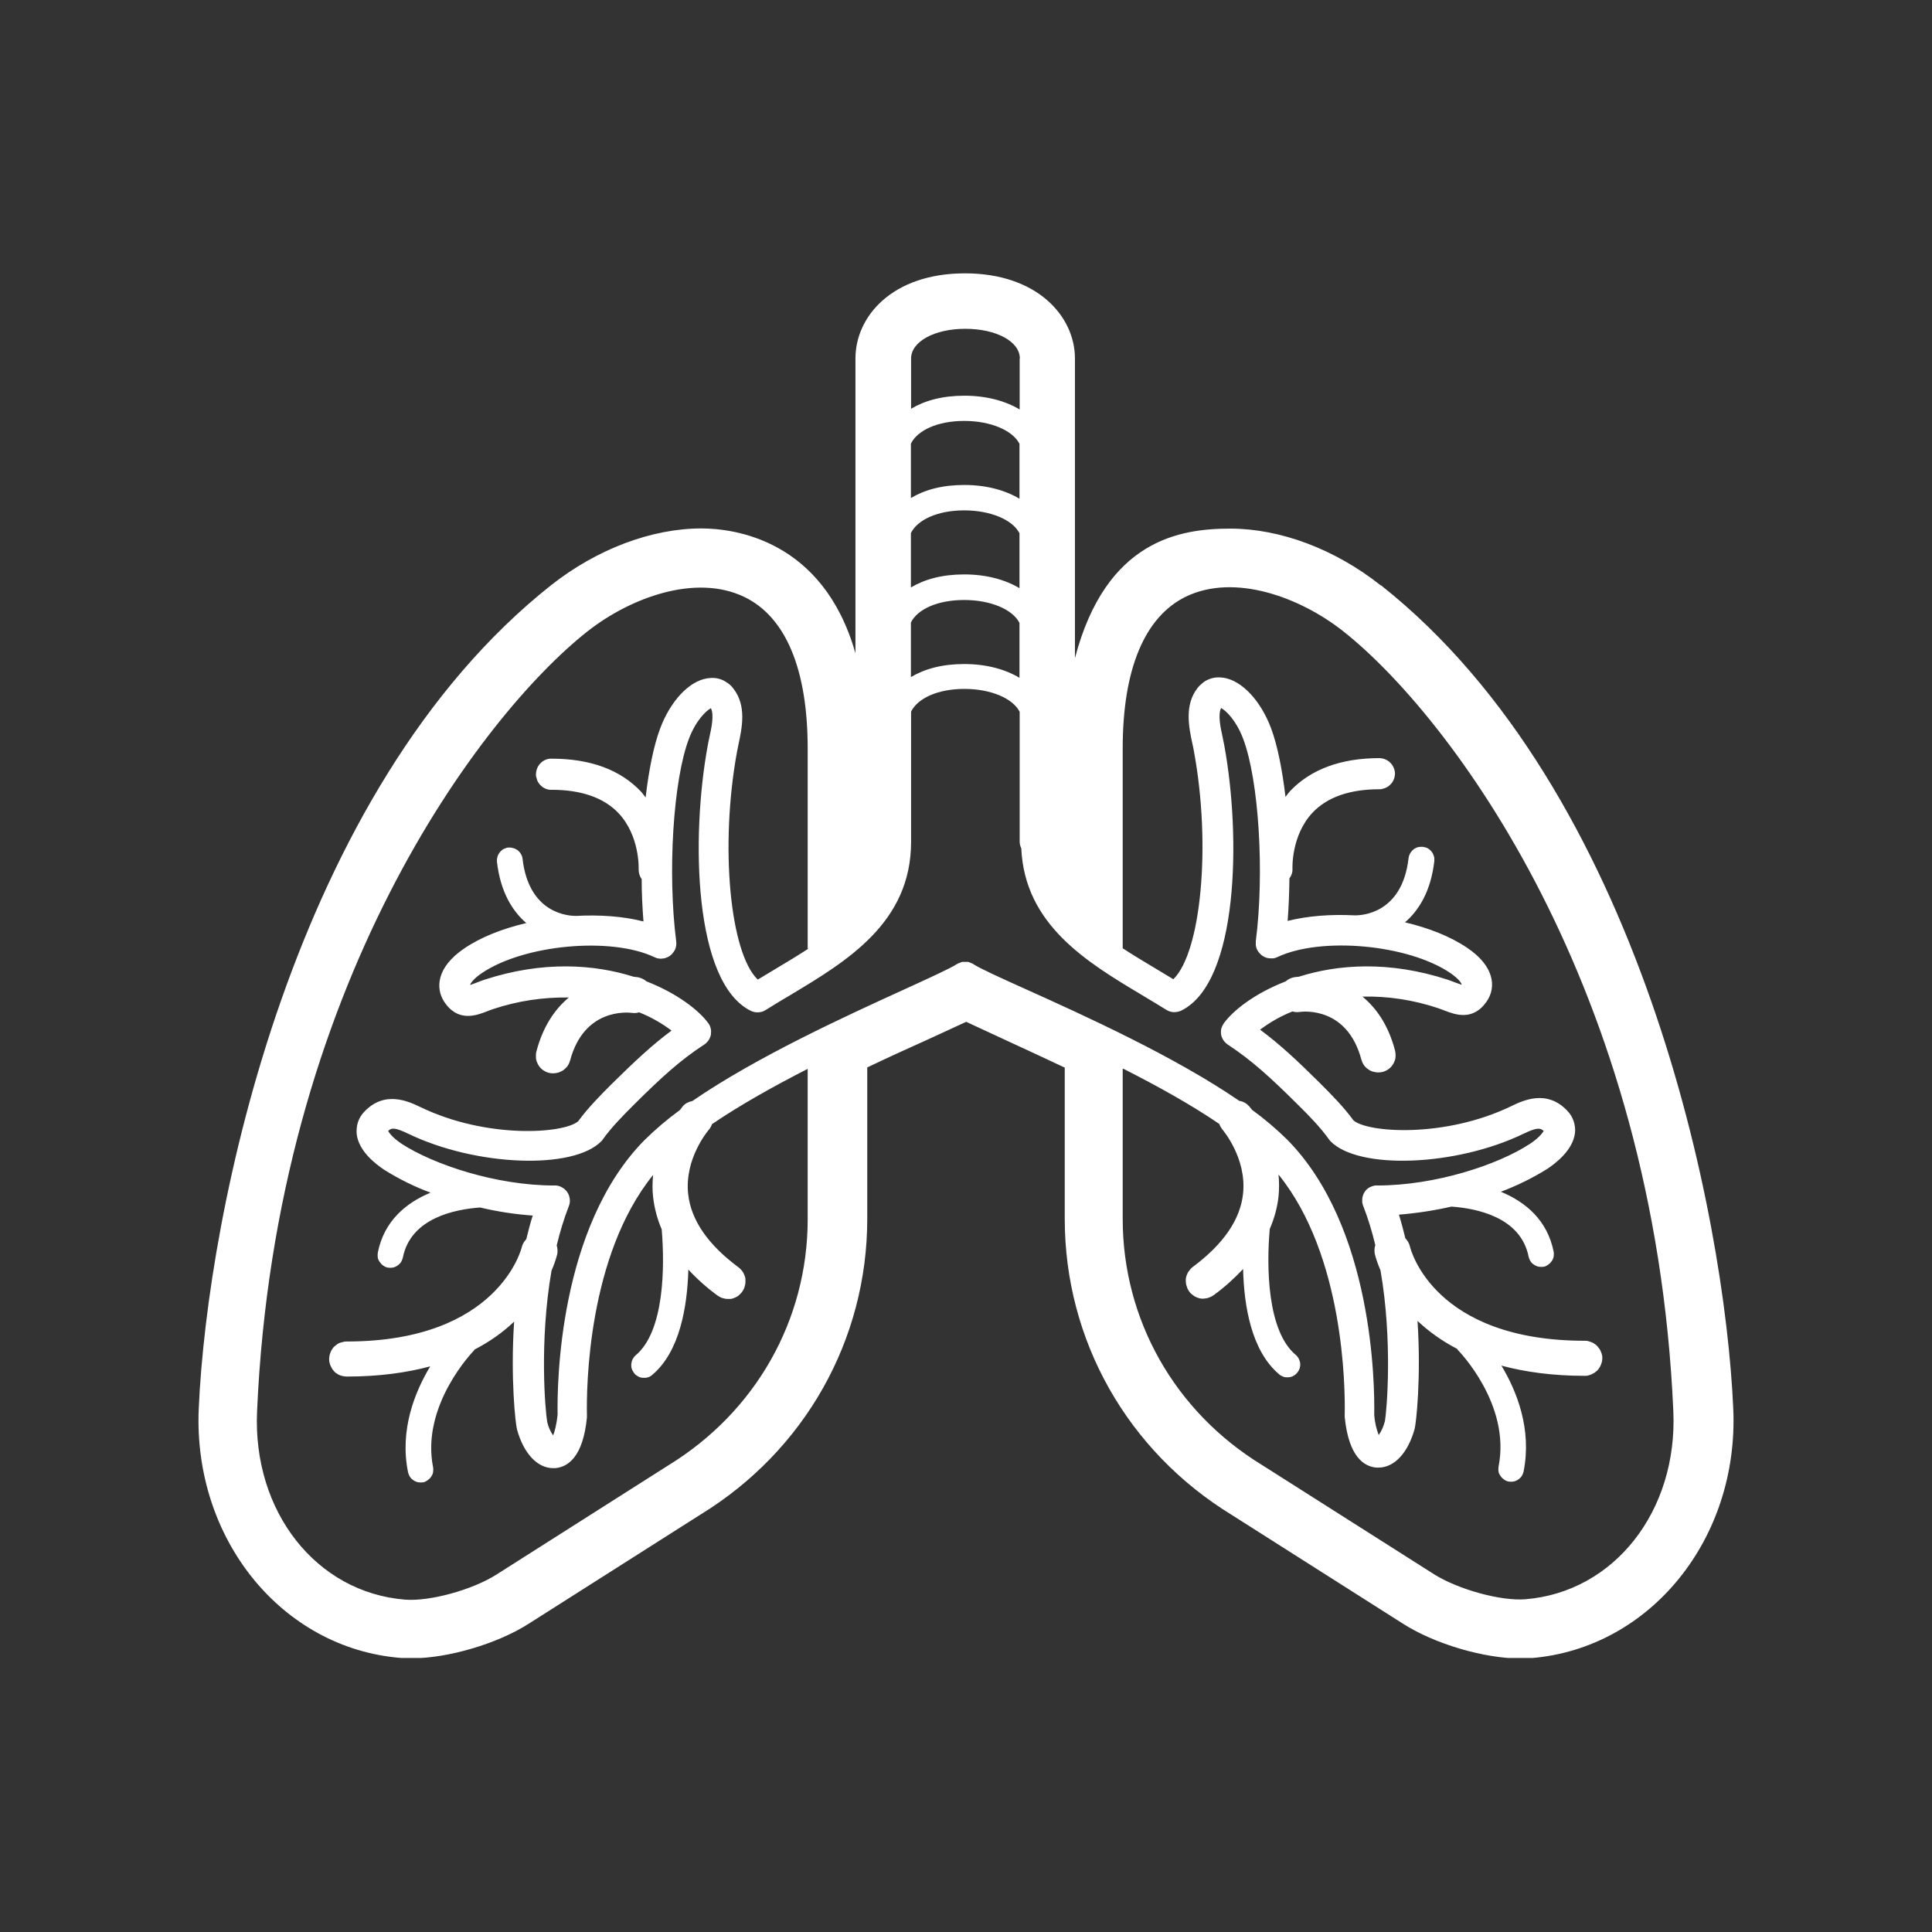 <?xml version="1.0" encoding="UTF-8"?>
<svg xmlns="http://www.w3.org/2000/svg" xmlns:xlink="http://www.w3.org/1999/xlink" id="Ebene_1" width="38.1cm" height="38.1cm" version="1.1" viewBox="0 0 1080 1080">
  <rect x="0" y="0" width="1080" height="1080" fill="#333333" stroke="none"/>
  <defs>
    <style>
      .st0 {
        fill: none;
      }

      .st1 {
        fill: #fff;
      }

      .st2 {
        clip-path: url(#clippath);
      }
    </style>
    <clipPath id="clippath">
      <rect class="st0" x="110.7" y="152.8" width="858.7" height="774"></rect>
    </clipPath>
  </defs>
  <g class="st2">
    <path class="st1" d="M771.8,327.2c-25.5-20.2-56.1-31.7-84-31.7s-69.5,6.1-86.9,72.4v-167.5c0-23.6-21.1-47.6-61.5-47.6s-61.2,23.9-61.2,47.6v164.8c-18.1-63.9-68.4-69.8-86.1-69.8-27.9,0-58.5,11.6-84,31.7-144.8,114.6-192.2,351.2-197,460.3-3.2,72.8,46.4,134.1,113,139.4,1.9.2,3.9.2,6,.2,20.3,0,47.9-8.1,65.4-19.3l96-61c58.3-35.7,93.3-97.6,93.3-165.4v-84.6c12.1-5.8,23.6-11,33.4-15.4,9.5-4.4,16.6-7.6,21.9-10.1,6.7,3.1,14.2,6.6,22,10.2,10.6,4.9,22.1,10.2,33.1,15.4v84.6c0,67.8,35,129.8,93.6,165.6l95.7,60.8c17.6,11.2,45.1,19.3,65.4,19.3s4,0,6-.2c66.5-5.4,116.2-66.6,113-139.4-4.8-109.1-52.1-345.7-196.9-460.3ZM544.3,539c-.7-.4-1.5-.7-2.3-1-.3-.1-.6-.3-.9-.3-1.1,0-2.2,0-3.2,0-.4.1-.9.3-1.3.5-.6.2-1.2.4-1.8.8-3.3,2.2-15.3,7.7-29.1,14-32.9,15-82.8,37.8-118.7,62.5-2.1.4-3.9,1.3-5.3,2.9-.1.1-.8,1-1.6,2.1-7,5.1-13.6,10.7-19.8,16.8-48.1,48.7-48.9,136.7-48.6,153.4-.6,6-1.7,9.7-2.5,11.7-1.6-2.3-2.7-4.8-3.3-7.5-1.1-6.1-4.5-44.9,2.4-84.6,1.3-3,2.4-6,3.2-9.2.3-1.6.2-3.3-.3-4.9,1.8-7.5,4-14.8,6.8-22,.5-1.3.7-2.6.5-4s-.6-2.7-1.4-3.8c-.8-1.2-1.9-2.1-3.2-2.8-1.3-.7-2.6-1-4.1-.9-32.5,0-67.3-11.7-85.1-23.2-4.4-2.9-7-5.8-7.7-7.3,1.8-1.8,3.6-2.1,11.3,1.6,37.7,18.2,92.2,20.3,107.9,4.1.3-.3.6-.6.8-1,4.7-6.6,11.1-13.1,17.3-19.3,15.5-15.4,25.9-24.9,39.4-33.7.5-.3.9-.7,1.3-1.1s.8-.8,1.1-1.3c.3-.5.6-1,.8-1.5s.4-1.1.5-1.6c0-.6.1-1.1.1-1.7,0-.6,0-1.1-.2-1.7-.1-.6-.3-1.1-.5-1.6-.2-.5-.5-1-.9-1.5-5.2-7.1-17.3-16.6-34.5-23.3-1.4-1.2-2.9-1.9-4.7-2.3-.8-.1-1.7-.2-2.5-.3-21.8-6.9-50.5-9.1-83.5,1.7-1.5.5-3,1.1-4.3,1.6-1.2.5-2.7,1-3.6,1.3.1-.8,1.9-3.5,6.5-6.6,23.6-16,72.3-20.5,96.6-8.9.7.3,1.4.6,2.2.7.7.1,1.5.2,2.3,0,.8,0,1.5-.2,2.2-.5.7-.3,1.4-.6,2-1.1.6-.4,1.2-1,1.6-1.6.5-.6.9-1.2,1.2-1.9.3-.7.5-1.4.6-2.2.1-.8.1-1.5,0-2.3-4.9-38.2-1.7-90.1,7.1-113.2,3.9-10.3,9.7-15.8,12.3-17.1,1.9,3.7.3,11.1-.9,16.5-.3,1.6-.7,3.1-.9,4.5-9.3,50.5-8,132.5,24.2,148.2,1.3.6,2.7.9,4.2.8s2.8-.5,4-1.3c4.5-2.8,9.1-5.6,13.7-8.3,31.7-19,67.6-40.5,67.6-85.7v-72.8c3.7-7.5,15-12.7,29.8-12.7s27.1,5.3,30.9,12.8v72.6c0,1.3.3,2.5.9,3.7,1.9,42.7,36.6,63.6,67.4,82,4.6,2.8,9.2,5.5,13.7,8.3,1.2.8,2.6,1.2,4,1.3,1.5,0,2.8-.2,4.2-.8,32.3-15.7,33.5-97.7,24.2-148.2-.3-1.4-.6-2.9-.9-4.5-1.2-5.5-2.8-12.8-.9-16.5,2.6,1.3,8.4,6.8,12.3,17.1,8.8,23.1,12,75,7.1,113.2,0,.8,0,1.5,0,2.3.1.8.3,1.5.6,2.2.3.7.7,1.3,1.2,1.9s1,1.1,1.6,1.6c.6.4,1.3.8,2,1.1.7.3,1.4.4,2.2.5s1.5,0,2.3,0c.8-.1,1.5-.4,2.2-.7,24.3-11.5,73-7.1,96.6,8.9,4.7,3.2,6.4,5.8,6.4,6.6-.9-.3-2.3-.8-3.4-1.2-1.4-.5-2.8-1.1-4.3-1.6-33-10.8-61.6-8.6-83.4-1.7-.9,0-1.8.2-2.6.3-1.8.3-3.3,1.1-4.7,2.3-17.3,6.7-29.3,16.2-34.5,23.3-.3.5-.6,1-.9,1.5-.2.5-.4,1.1-.6,1.6-.1.6-.2,1.1-.2,1.7,0,.6,0,1.1.1,1.7.1.6.3,1.1.5,1.6s.5,1,.8,1.5c.3.5.7.9,1.1,1.3.4.4.8.8,1.3,1.1,13.5,8.9,23.8,18.3,39.3,33.7,6.2,6.1,12.6,12.7,17.3,19.3.2.3.5.7.8,1,15.7,16.2,70.2,14.1,107.9-4.1,7.6-3.7,9.5-3.3,11.3-1.6-.8,1.5-3.3,4.4-7.8,7.3-17.7,11.6-52.6,23.2-85.3,23.2s-.7,0-1,0c-.3,0-.7.1-1,.2s-.7.2-1,.3c-.3.1-.6.3-.9.4s-.6.3-.9.5c-.3.2-.6.4-.8.6-.3.2-.5.5-.7.7-.2.3-.4.5-.6.8-.2.3-.4.6-.5.9-.2.3-.3.6-.4.9s-.2.7-.3,1-.1.7-.2,1c0,.3,0,.7,0,1,0,.3,0,.7,0,1,0,.3.1.7.2,1,0,.3.2.7.3,1,2.8,7.2,5,14.5,6.8,22-.5,1.6-.6,3.2-.3,4.9.8,3.2,1.9,6.2,3.2,9.2,6.9,39.6,3.5,78.4,2.5,84.2-.7,2.8-1.8,5.5-3.5,7.9-1.4-3.6-2.2-7.4-2.5-11.2.3-17.1-.5-105.1-48.6-153.9-6.2-6.1-12.7-11.6-19.7-16.7-.9-1.1-1.6-2-1.7-2.1-1.5-1.6-3.3-2.6-5.4-2.9-36-24.7-86.2-47.5-119.3-62.4-14-6.3-26.1-11.8-29.3-14h0ZM451.9,530.3c-6.1,4-12.5,7.8-19,11.7-3.1,1.9-6.2,3.7-9.3,5.6-15.5-14.8-21.3-74.4-11.6-127.4.2-1.2.5-2.6.8-4,2-9.3,4.7-21.9-3-31.5-.8-1.1-1.8-2-2.9-2.8-1.1-.8-2.3-1.5-3.6-2-1.3-.5-2.6-.8-3.9-.9-1.4-.1-2.7,0-4.1.2-10.1,1.6-20.5,12.6-26.3,28.1-3.6,9.6-6.3,23.2-8.1,38.5-.8-1-1.5-2.1-2.4-3.1-11.6-12.4-28.5-18.6-50.1-18.6-.6,0-1.2,0-1.7.1-.6.1-1.1.3-1.7.5-.5.2-1,.5-1.5.8-.5.3-.9.7-1.3,1.1-.4.4-.8.9-1.1,1.3-.3.5-.6,1-.8,1.5-.2.5-.4,1.1-.5,1.7-.1.6-.2,1.1-.2,1.7s0,1.2.2,1.7.3,1.1.5,1.7.5,1,.8,1.5c.3.5.7.9,1.1,1.3.4.4.9.8,1.3,1.1.5.3,1,.6,1.5.8.5.2,1.1.4,1.7.5.6.1,1.1.2,1.7.1,16.5,0,29.1,4.4,37.3,13,12.1,12.8,11.3,31.2,11.3,31.4,0,2,.5,3.9,1.7,5.5,0,8,.4,16,1,23.7-11.3-2.9-24.4-3.8-37.7-3.1-3.2,0-26.3-.5-29.9-32,0-.5-.2-.9-.3-1.3-.1-.4-.3-.9-.6-1.3-.2-.4-.5-.8-.8-1.1-.3-.3-.6-.7-1-1-.4-.3-.8-.5-1.2-.7-.4-.2-.8-.4-1.3-.5-.4-.1-.9-.2-1.4-.3-.5,0-.9,0-1.4,0s-.9.1-1.3.3-.9.3-1.3.5c-.4.2-.8.5-1.1.8s-.7.6-1,1c-.3.4-.5.7-.8,1.2-.2.4-.4.8-.5,1.3-.1.4-.2.9-.3,1.4,0,.5,0,.9,0,1.4,1.9,16.7,8.5,27.5,16.4,34.3-13.2,3.1-25.3,7.8-34.7,14.2-15.6,10.6-16,22.2-11.3,29.6,7.7,11.9,18.2,7.8,23.9,5.6,1.1-.4,2.2-.9,3.5-1.3,13.8-4.6,27.9-6.7,42.4-6.5-7.7,6.4-14.4,16-18.1,30-.2.6-.3,1.3-.3,1.9s0,1.3,0,1.9.2,1.3.4,1.9c.2.6.5,1.2.8,1.8.3.6.7,1.1,1.1,1.6.4.5.9.9,1.4,1.3s1.1.7,1.6,1c.6.3,1.2.5,1.8.7.8.2,1.7.3,2.5.3s2.1-.2,3.2-.5c1-.4,2-.9,2.8-1.5s1.6-1.4,2.2-2.3c.6-.9,1-1.9,1.3-2.9,7.8-29.2,31.9-26.9,34.6-26.6,1.3.2,2.7.1,4-.3,6.5,2.6,12.5,6,18.1,10.2-10.8,8-20.4,17-33.5,29.9-6.5,6.5-13.3,13.4-18.7,20.8-7.9,6.9-51,10-88.1-7.9-6.5-3.1-20-9.7-31.6,2.7-1.6,1.7-2.7,3.6-3.4,5.7-.7,2.2-.9,4.4-.7,6.7,1.1,9.3,10.2,16.5,15.5,20,8.2,5.1,16.8,9.4,25.8,12.7-13.8,5.7-26,15.9-29.5,33.5,0,.5-.1.9-.1,1.4s0,.9.1,1.4c0,.5.2.9.4,1.3.2.4.4.8.7,1.2.3.4.6.7.9,1.1s.7.6,1.1.9c.4.3.8.5,1.2.7.4.2.9.3,1.3.4.5,0,.9.1,1.4.1.8,0,1.6-.1,2.4-.4s1.5-.7,2.1-1.2c.6-.5,1.2-1.1,1.6-1.8.4-.7.7-1.5.9-2.3,4.4-22.2,29.2-27,43.2-28,9.7,2.3,19.5,3.8,29.4,4.5-1.4,4.3-2.5,8.8-3.6,13.2-1.2,1.3-2.1,2.7-2.5,4.4-.1.5-12.8,52.8-97.8,52.8-.7,0-1.3,0-1.9.2s-1.3.3-1.9.5-1.2.5-1.7.9c-.5.4-1,.8-1.5,1.2s-.9,1-1.2,1.5c-.4.5-.7,1.1-.9,1.7-.3.6-.4,1.2-.6,1.9-.1.6-.2,1.3-.2,1.9s0,1.3.2,1.9c.1.6.3,1.3.6,1.9.3.6.6,1.2.9,1.7s.8,1,1.2,1.5,1,.9,1.5,1.2c.5.4,1.1.7,1.7.9s1.2.4,1.9.5c.6.1,1.3.2,1.9.2,18.2,0,33.6-2.2,46.6-5.7-8.6,14.3-17.2,35.5-12.4,59.2.2.8.5,1.6.9,2.3.4.7.9,1.3,1.6,1.8.6.5,1.3.9,2.1,1.2.8.3,1.6.4,2.4.4s.9,0,1.4-.1c.5,0,.9-.2,1.3-.4.4-.2.8-.4,1.2-.7.4-.3.7-.6,1.1-.9s.6-.7.9-1.1c.3-.4.5-.8.7-1.2.2-.4.3-.9.4-1.3,0-.5.1-.9.1-1.4s0-.9-.1-1.4c-6.9-34.7,22.5-64.9,22.8-65.2.1-.2.3-.4.4-.6,8.1-4.2,15.5-9.3,22.1-15.6-2.1,31.8.8,57.4,1.6,60.2,3.7,13.5,11.4,21.7,20.2,21.7s.8,0,1.2,0c6.9-.6,15.5-6,17.7-28.3,0-.3,0-1.2,0-1.6-.3-15.1.4-88.8,37-134-.4,4.1-.5,8.2,0,12.3.7,6.3,2.3,12.3,4.8,18.1,1.8,21.2,1.4,56.9-14.4,70.3-.4.3-.7.6-1,1s-.5.8-.8,1.2c-.2.4-.4.8-.5,1.3-.1.5-.2.9-.3,1.4,0,.5,0,.9,0,1.4s.1.9.3,1.4c.1.4.3.9.6,1.3.2.4.5.8.8,1.2.3.4.6.7,1,1,.4.3.8.5,1.2.8.4.2.8.4,1.3.5.4.1.9.2,1.4.2.5,0,.9,0,1.4,0s.9-.2,1.4-.3c.4-.1.9-.3,1.3-.6.4-.2.8-.5,1.1-.8,15.3-13,19.5-37.9,20.1-58.8,5,5.4,10.4,10.2,16.3,14.5.5.4,1.1.7,1.7,1s1.2.5,1.8.6c.6.2,1.3.3,1.9.3.6,0,1.3,0,1.9,0,.6,0,1.3-.3,1.9-.5s1.2-.5,1.7-.8c.6-.3,1.1-.7,1.5-1.2.5-.4.9-.9,1.3-1.4s.7-1.1,1-1.7c.3-.6.5-1.2.6-1.8.2-.6.3-1.3.3-1.9s0-1.3,0-1.9c0-.6-.3-1.3-.5-1.9s-.5-1.2-.8-1.7c-.3-.6-.7-1.1-1.2-1.6-.4-.5-.9-.9-1.4-1.3-17-12.6-26.5-26.3-28.1-40.9-2.2-19.9,11.2-35.5,11.4-35.8.9-1,1.5-2.1,1.9-3.3,15.9-10.8,34.7-21.3,53.5-30.9v84.1c0,56.3-29.1,107.7-78,137.6l-96,61c-13.5,8.6-37.4,15.1-51.1,14-49.6-4-85.2-49.2-82.7-105.2,10.4-237.6,125.2-389,184.5-435.9,24.2-19.1,60.7-32.5,87.9-19.4,23.2,11.2,35.4,40.5,35.4,84.8,0,0,0,111.8,0,111.8h0ZM509.2,248c3.7-7.5,15-12.7,29.8-12.7s27.1,5.3,30.9,12.8v30.7c-8-4.8-18.6-7.7-30.9-7.7s-22.1,2.7-29.8,7.3v-30.5ZM509.2,298c3.7-7.5,15-12.7,29.8-12.7s27.1,5.3,30.9,12.8v30.7c-8-4.8-18.6-7.7-30.9-7.7s-22.1,2.7-29.8,7.3v-30.5ZM509.2,348c3.7-7.5,15-12.6,29.8-12.6s27.1,5.3,30.9,12.8v30.7c-8-4.8-18.6-7.7-30.9-7.7s-22.1,2.7-29.8,7.3v-30.5ZM570,200.4v28.5c-8-4.8-18.6-7.7-30.9-7.7s-22.1,2.7-29.8,7.3v-28.1c0-9.4,13-16.6,30.3-16.6s30.5,7.1,30.5,16.6h0ZM628.1,597.5c18.9,9.6,37.7,20,53.5,30.8.4,1.2,1.1,2.3,1.9,3.3.1.2,13.4,15.7,11.4,35.5-1.5,14.6-11,28.4-28.1,41.1-.5.4-1,.8-1.4,1.3-.4.5-.8,1-1.2,1.6-.3.6-.6,1.1-.8,1.7-.2.6-.4,1.2-.5,1.9,0,.6-.1,1.3,0,1.9,0,.7.1,1.3.3,1.9.2.6.4,1.2.6,1.8.3.6.6,1.1,1,1.7s.8,1,1.3,1.4c.5.4,1,.8,1.6,1.2.6.3,1.1.6,1.7.8s1.2.4,1.9.5,1.3.1,1.9,0,1.3-.1,1.9-.3,1.2-.4,1.8-.7c.6-.3,1.1-.6,1.7-1,5.9-4.3,11.3-9.2,16.3-14.5.5,20.9,4.7,45.8,20.1,58.8.3.3.7.6,1.1.8s.8.4,1.3.6.9.3,1.4.3c.5,0,.9,0,1.4,0,.5,0,.9-.1,1.4-.2.4-.1.9-.3,1.3-.5s.8-.5,1.2-.8c.4-.3.7-.6,1-1,.3-.4.6-.7.8-1.1.2-.4.4-.8.6-1.3.1-.4.2-.9.3-1.4s0-.9,0-1.4c0-.5-.1-.9-.3-1.4-.1-.4-.3-.9-.5-1.3-.2-.4-.5-.8-.8-1.2-.3-.4-.6-.7-1-1-15.8-13.4-16.3-49.1-14.4-70.3,2.5-5.8,4.2-11.8,4.9-18.1.4-4.1.4-8.2,0-12.3,36.6,45.2,37.3,118.9,37,134,0,.3,0,1.2,0,1.5,2.2,22.3,10.8,27.7,17.7,28.3.4,0,.8,0,1.2,0,8.8,0,16.5-8.2,20.2-21.7.8-2.9,3.7-28.4,1.6-60.3,6.6,6.2,14,11.4,22.1,15.6.1.2.3.4.4.6.3.3,29.8,30.3,22.8,65.2,0,.5-.1.9-.1,1.4s0,.9.1,1.4c0,.5.2.9.4,1.3.2.4.4.8.7,1.2.3.4.6.7.9,1.1.3.3.7.6,1.1.9.4.3.8.5,1.2.7.4.2.9.3,1.3.4.5,0,.9.1,1.4.1.8,0,1.6-.1,2.4-.4.8-.3,1.5-.7,2.1-1.2s1.2-1.1,1.6-1.8c.4-.7.7-1.5.9-2.3,4.7-23.7-3.8-44.9-12.4-59.2,13.1,3.5,28.4,5.7,46.6,5.7.6,0,1.3,0,1.9-.2s1.2-.3,1.8-.6c.6-.3,1.2-.6,1.7-.9.5-.4,1-.8,1.5-1.2.5-.5.9-1,1.2-1.5s.7-1.1.9-1.7.4-1.2.6-1.8c.1-.6.2-1.3.2-1.9s0-1.3-.2-1.9c-.1-.6-.3-1.2-.6-1.8-.2-.6-.5-1.2-.9-1.7s-.8-1-1.2-1.5c-.5-.5-.9-.9-1.5-1.2-.5-.4-1.1-.7-1.7-.9-.6-.3-1.2-.4-1.8-.6s-1.3-.2-1.9-.2c-84.1,0-97.3-50.6-97.8-52.9-.4-1.7-1.3-3.1-2.5-4.4-1.1-4.4-2.2-8.8-3.6-13.2,9.9-.8,19.7-2.3,29.4-4.5,13.9,1,38.7,5.8,43.1,28,.2.8.5,1.6.9,2.3.4.7.9,1.3,1.6,1.8.6.5,1.3.9,2.1,1.2.8.3,1.6.4,2.4.4.5,0,.9,0,1.4-.1.5,0,.9-.2,1.3-.4.4-.2.8-.4,1.2-.7s.7-.6,1.1-.9c.3-.3.6-.7.9-1.1.3-.4.5-.8.7-1.2.2-.4.3-.9.4-1.3,0-.5.1-.9.1-1.4s0-.9-.1-1.4c-3.5-17.6-15.7-27.8-29.5-33.5,9-3.4,17.6-7.6,25.8-12.7,5.3-3.5,14.4-10.7,15.6-20,.3-2.3,0-4.5-.7-6.7-.7-2.2-1.9-4.1-3.4-5.7-11.5-12.4-25-5.9-31.6-2.7-37.1,17.9-80.2,14.8-88.1,7.9-5.4-7.4-12.2-14.3-18.7-20.8-13-12.9-22.7-21.9-33.5-29.9,5.6-4.2,11.6-7.6,18.1-10.2,1.3.4,2.6.5,3.9.3,2.7-.4,26.8-2.7,34.6,26.6.3,1,.7,2,1.3,2.9.6.9,1.3,1.7,2.2,2.3.9.7,1.8,1.2,2.8,1.5,1,.3,2.1.5,3.2.5.9,0,1.7-.1,2.5-.3.6-.2,1.2-.4,1.8-.7.6-.3,1.1-.6,1.6-1,.5-.4,1-.8,1.4-1.3.4-.5.8-1,1.1-1.6.3-.6.6-1.1.8-1.8.2-.6.4-1.2.4-1.9,0-.6.1-1.3,0-1.9s-.1-1.3-.3-1.9c-3.7-14-10.4-23.6-18.2-30,14.5-.3,28.6,1.9,42.4,6.5,1.2.4,2.4.9,3.5,1.3,5.7,2.2,16.2,6.3,23.9-5.6,4.8-7.4,4.3-19-11.3-29.5-9.3-6.3-21.5-11.1-34.7-14.2,7.9-6.8,14.5-17.6,16.4-34.3,0-.5,0-.9,0-1.4,0-.5-.1-.9-.3-1.4-.1-.4-.3-.9-.5-1.3s-.5-.8-.8-1.2c-.3-.4-.6-.7-1-1-.4-.3-.7-.6-1.1-.8s-.8-.4-1.3-.5-.9-.2-1.4-.3c-.5,0-.9,0-1.4,0-.5,0-.9.1-1.4.2-.4.1-.9.3-1.3.5-.4.2-.8.5-1.2.8-.4.3-.7.6-1,1-.3.4-.6.7-.8,1.1-.2.4-.4.8-.6,1.3-.1.4-.2.9-.3,1.4-3.6,31.5-26.8,31.9-29.4,32-.2,0-.4,0-.7,0-13.3-.7-26.3.3-37.5,3.1.6-7.7.9-15.8,1-23.8,1.2-1.6,1.8-3.4,1.7-5.4,0-.2-.8-18.6,11.3-31.4,8.2-8.6,20.7-13,37.3-13,.6,0,1.1,0,1.7-.2s1.1-.3,1.6-.5c.5-.2,1-.5,1.5-.8.5-.3.9-.7,1.3-1.1.4-.4.8-.8,1.1-1.3.3-.5.6-1,.8-1.5.2-.5.4-1.1.5-1.6.1-.6.2-1.1.2-1.7s0-1.1-.2-1.7c-.1-.6-.3-1.1-.5-1.6-.2-.5-.5-1-.8-1.5-.3-.5-.7-.9-1.1-1.3-.4-.4-.8-.8-1.3-1.1-.5-.3-1-.6-1.5-.8-.5-.2-1.1-.4-1.6-.5-.6-.1-1.1-.2-1.7-.2-21.6,0-38.5,6.3-50.1,18.6-.9,1-1.6,2.1-2.4,3.1-1.8-15.3-4.5-28.9-8.1-38.5-5.8-15.4-16.2-26.4-26.3-28.1-1.3-.2-2.7-.3-4.1-.2s-2.7.4-4,.9-2.5,1.1-3.6,2-2.1,1.8-2.9,2.8c-7.7,9.6-5,22.3-3,31.5.3,1.4.6,2.7.8,4,9.8,53,3.9,112.6-11.5,127.5-3.1-1.9-6.2-3.7-9.3-5.6-6.5-3.9-12.9-7.7-19-11.7,0,0,0-111.8,0-111.8,0-44.3,12.3-73.6,35.4-84.8,27.2-13.1,63.7.3,87.9,19.4,59.3,46.9,174.1,198.3,184.5,435.9,2.5,55.9-33.1,101.2-82.7,105.2-13.8,1.1-37.6-5.5-51.1-14l-96.2-61.1c-48.7-29.8-77.8-81.2-77.8-137.5v-83.9Z"></path>
  </g>
</svg>
